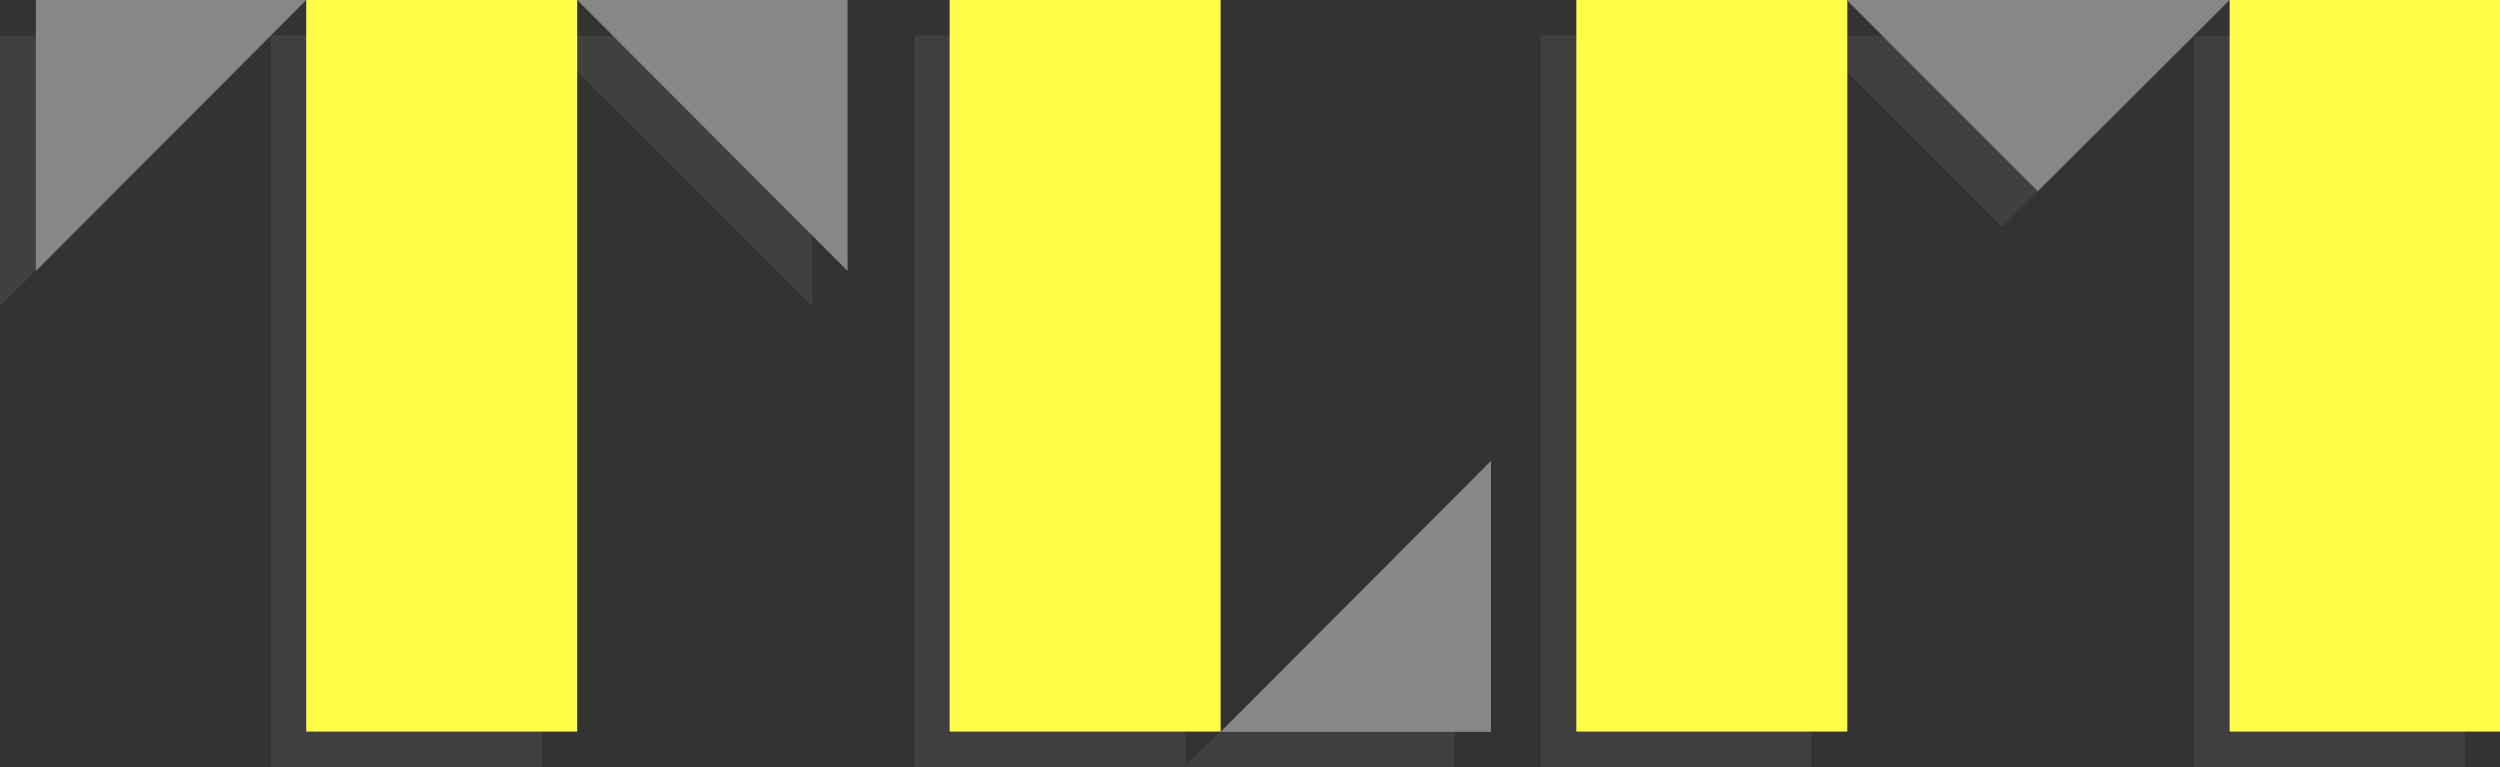 <svg xmlns="http://www.w3.org/2000/svg" viewBox="0 0 404.1 124"><rect x="0" y="0" width="404.1" height="124" fill="#333333" stroke="none"/><rect x="43.8" y="5.7" width="43.8" height="118.25" style="fill:#404040"/><polygon points="43.8 5.8 0 5.8 0 49.5 43.8 5.8" style="fill:#404040"/><polygon points="87.5 5.8 131.3 5.8 131.3 49.5 87.5 5.8" style="fill:#404040"/><rect x="147.8" y="5.7" width="43.8" height="118.25" style="fill:#404040"/><polygon points="191.3 124 235 124 236.3 80.3 191.3 124" style="fill:#404040"/><rect x="249" y="5.7" width="43.8" height="118.25" style="fill:#404040"/><polygon points="354.6 5.8 323.6 36.7 292.7 5.8 354.6 5.8" style="fill:#404040"/><rect x="354.6" y="5.8" width="43.8" height="118.25" style="fill:#404040"/><rect x="49.5" width="43.8" height="118.25" style="fill:#fffe49"/><polygon points="49.5 0 5.8 0 5.8 43.8 49.5 0" style="fill:#868786"/><polygon points="93.3 0 137 0 137 43.8 93.3 0" style="fill:#868786"/><rect x="153.5" width="43.8" height="118.25" style="fill:#fffe49"/><polygon points="197.3 118.3 241 118.3 241 74.5 197.3 118.3" style="fill:#868786"/><rect x="254.8" width="43.8" height="118.25" style="fill:#fffe49"/><polygon points="360.4 0 329.4 30.9 298.5 0 360.4 0" style="fill:#868786"/><rect x="360.4" width="43.8" height="118.25" style="fill:#fffe49"/></svg>